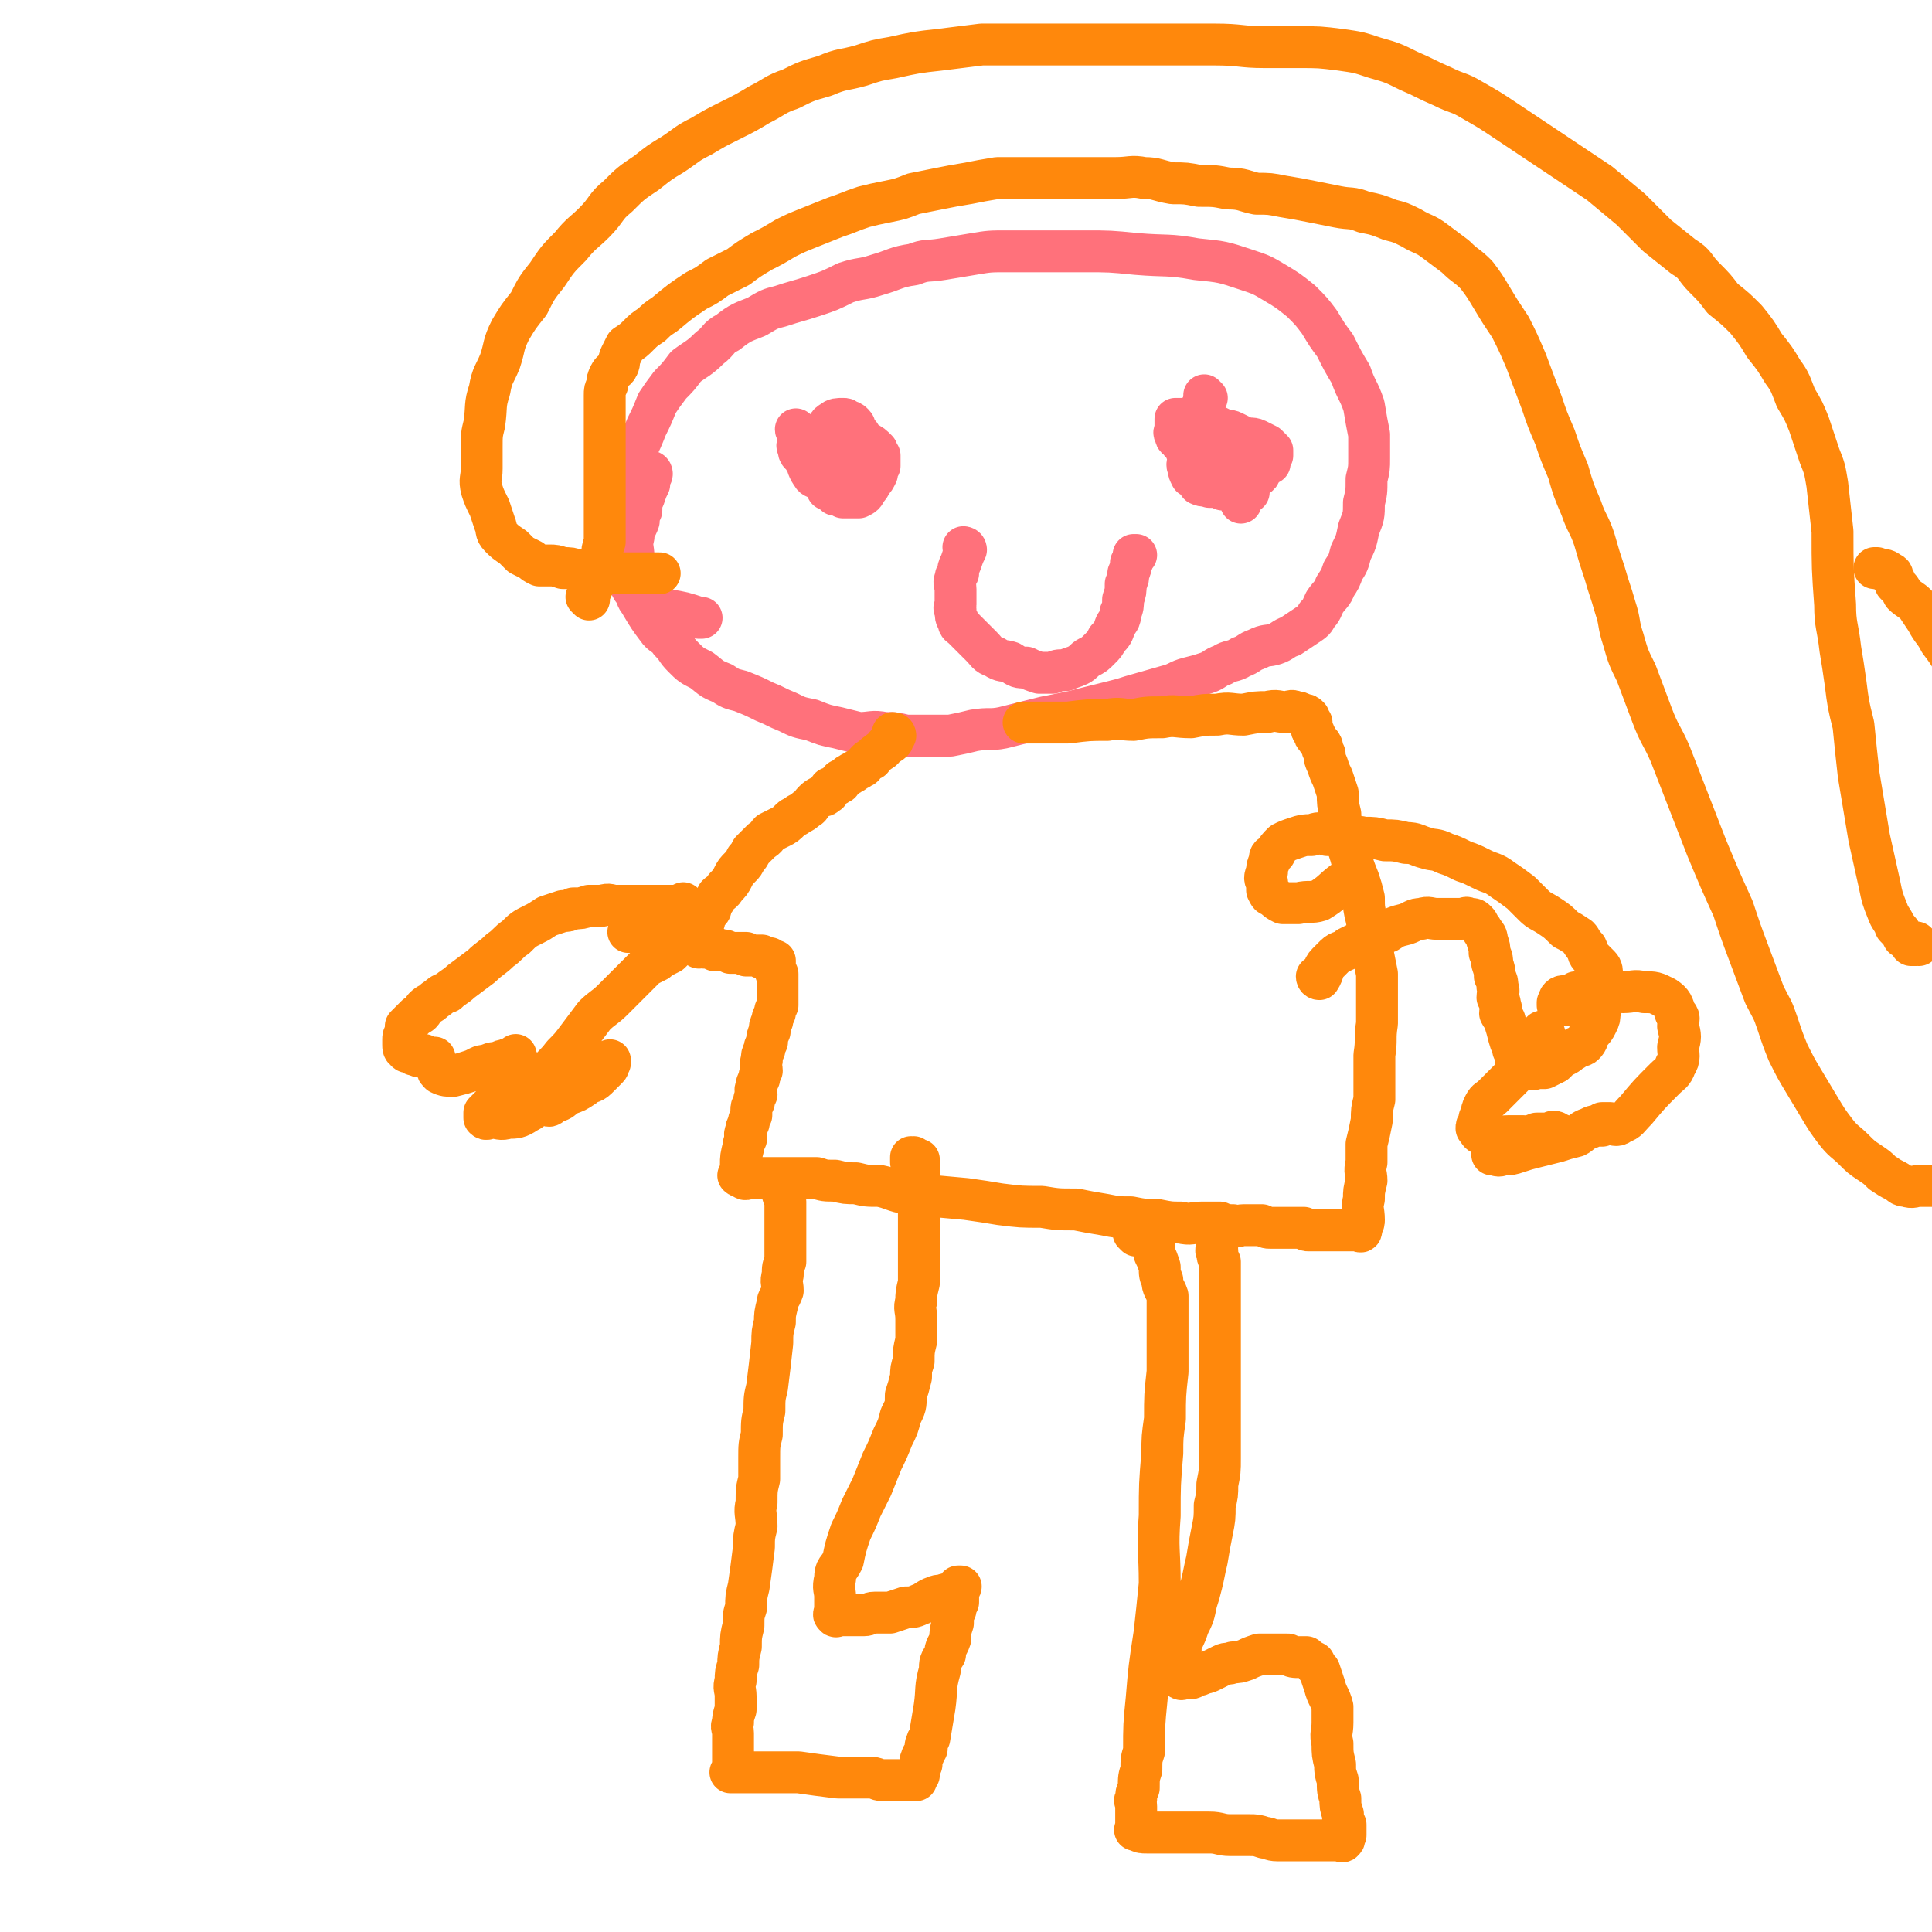 <svg viewBox='0 0 738 738' version='1.1' xmlns='http://www.w3.org/2000/svg' xmlns:xlink='http://www.w3.org/1999/xlink'><g fill='none' stroke='#FF717B' stroke-width='16' stroke-linecap='round' stroke-linejoin='round'><path d='M249,181c0,0 -1,-1 -1,-1 0,0 1,0 1,1 0,1 -1,1 -1,2 0,1 0,1 0,2 -1,2 -1,2 -2,5 -1,2 -1,2 -1,5 -1,2 -1,2 -1,4 -1,3 -2,3 -2,6 -1,4 0,4 0,8 0,3 0,3 0,6 0,4 0,4 1,7 0,3 1,3 2,5 3,5 3,5 6,9 2,3 3,2 5,5 3,3 2,3 5,6 3,3 3,3 7,5 4,3 3,3 8,5 3,2 3,2 7,3 5,2 5,2 9,4 5,2 4,2 9,4 4,2 4,2 9,3 5,2 5,2 10,3 4,1 4,1 8,2 5,0 5,-1 10,0 4,0 4,0 8,1 5,0 5,0 9,0 4,0 4,0 8,0 5,-1 5,-1 9,-2 6,-1 6,0 11,-1 4,-1 4,-1 8,-2 4,-1 4,-1 8,-2 5,-1 5,-1 10,-2 4,-1 4,-1 8,-2 4,-1 4,-1 8,-2 4,-1 4,-1 7,-2 7,-2 7,-2 14,-4 4,-1 4,-2 8,-3 4,-1 4,-1 7,-2 3,-1 3,-2 6,-3 3,-2 4,-1 7,-3 3,-1 3,-2 6,-3 4,-2 4,-1 7,-2 3,-1 3,-2 6,-3 3,-2 3,-2 6,-4 3,-2 3,-2 4,-4 2,-2 2,-3 3,-5 2,-3 3,-3 4,-6 2,-3 2,-3 3,-6 2,-3 2,-3 3,-7 2,-4 2,-4 3,-9 2,-5 2,-5 2,-10 1,-4 1,-4 1,-9 1,-4 1,-4 1,-8 0,-4 0,-4 0,-9 -1,-5 -1,-5 -2,-11 -2,-6 -3,-6 -5,-12 -3,-5 -3,-5 -6,-11 -3,-4 -3,-4 -6,-9 -3,-4 -3,-4 -7,-8 -5,-4 -5,-4 -10,-7 -5,-3 -5,-3 -11,-5 -9,-3 -9,-3 -19,-4 -11,-2 -11,-1 -23,-2 -10,-1 -10,-1 -20,-1 -7,0 -7,0 -15,0 -7,0 -7,0 -14,0 -7,0 -7,0 -13,1 -6,1 -6,1 -12,2 -6,1 -6,0 -11,2 -7,1 -7,2 -14,4 -6,2 -6,1 -12,3 -6,3 -6,3 -12,5 -6,2 -7,2 -13,4 -4,1 -4,1 -9,4 -5,2 -6,2 -11,6 -4,2 -3,3 -7,6 -4,4 -5,4 -9,7 -3,4 -3,4 -6,7 -3,4 -3,4 -5,7 -2,5 -2,5 -4,9 -2,5 -2,5 -4,9 -2,5 -3,5 -4,9 -1,5 -1,5 -1,10 -1,5 -1,5 -1,9 0,5 0,5 0,9 0,4 -1,4 0,7 0,4 1,4 3,6 2,4 2,4 5,6 5,3 5,3 10,5 6,1 6,1 12,3 0,0 0,0 1,0 '/><path d='M461,152c0,0 -1,-1 -1,-1 0,0 0,1 1,1 0,0 0,0 0,0 0,0 -1,-1 -1,-1 0,0 0,1 1,1 0,0 0,0 0,0 0,0 -1,-1 -1,-1 0,0 1,1 1,1 -1,1 -1,1 -1,2 -1,1 -1,1 -1,2 -1,1 -1,1 -1,3 -2,3 -2,3 -3,6 -1,1 -1,1 -1,3 -1,1 0,2 0,4 0,1 0,1 0,3 0,2 -1,2 0,4 0,1 0,1 1,3 2,1 2,1 3,3 2,1 2,0 4,1 3,0 3,0 5,1 2,0 2,0 3,0 2,0 2,0 4,0 2,-1 2,-2 3,-3 2,-1 2,-1 3,-2 2,-1 1,-2 2,-3 1,-1 1,-1 2,-2 0,0 0,0 1,0 0,-2 0,-2 0,-3 0,0 1,0 1,0 0,-1 0,-1 0,-2 0,0 0,0 0,0 -1,-1 -1,-1 -2,-2 -2,-1 -2,-1 -4,-2 -2,-1 -3,0 -5,-1 -2,-1 -2,-1 -4,-2 -2,-1 -2,0 -4,-1 -2,-1 -2,-1 -4,-2 -2,-1 -2,0 -4,-1 -2,-1 -2,-1 -3,-1 -2,0 -2,0 -3,0 -1,0 -1,0 -2,0 -1,0 -1,0 -2,0 0,0 0,0 0,0 0,1 0,1 0,2 0,1 0,1 0,2 0,1 -1,1 0,2 0,2 1,1 2,3 2,1 1,1 2,3 1,0 1,0 3,1 0,0 0,0 1,1 1,0 1,0 2,1 1,0 1,0 1,0 1,0 1,0 2,0 1,0 2,0 2,0 2,-1 2,-1 2,-2 1,-1 1,-1 1,-2 1,-1 1,-1 2,-1 0,0 1,0 1,0 1,-1 1,-1 1,-2 1,0 1,0 1,0 0,0 0,0 0,0 0,0 -1,-1 -1,-1 0,0 1,1 1,1 -1,0 -1,-1 -2,-1 0,0 0,0 0,0 -1,1 -1,1 -1,2 -1,1 0,1 0,2 -1,1 -1,1 -1,3 -1,2 0,2 0,4 0,1 0,1 0,3 0,1 -1,1 0,3 0,1 0,1 0,2 1,0 1,0 2,1 1,0 1,1 2,2 0,0 0,0 1,0 0,0 0,0 1,0 0,0 1,0 1,0 0,-1 0,-1 1,-1 0,0 1,0 1,0 0,-1 0,-1 0,-2 0,-1 0,-1 0,-2 0,0 0,0 0,0 0,0 0,0 0,0 0,0 0,0 -1,-1 -1,0 -1,0 -1,0 0,0 0,0 0,0 0,0 0,0 0,0 0,0 -1,-1 -1,-1 0,0 1,0 1,1 -1,1 -1,1 -1,2 -1,2 0,2 0,4 0,1 0,1 0,3 0,0 0,0 0,0 '/><path d='M305,165c0,0 -1,-1 -1,-1 0,0 0,1 1,1 0,0 0,0 0,0 0,0 -1,-1 -1,-1 0,0 0,1 1,1 0,0 0,0 0,0 0,1 0,1 0,3 0,2 -1,2 0,3 0,3 1,2 2,4 2,3 1,3 3,6 1,2 2,1 4,3 1,1 1,1 2,3 2,1 2,1 3,2 2,0 2,0 3,1 2,0 2,0 3,0 2,0 2,0 3,0 2,-1 2,-1 3,-3 1,-1 1,-1 2,-3 1,-1 1,-1 2,-3 0,-2 0,-2 1,-3 0,-1 0,-1 0,-2 0,-1 0,-1 0,-2 -1,-1 -1,-1 -1,-2 0,0 0,0 0,0 -2,-2 -2,-2 -4,-3 -1,-1 -1,0 -2,0 -2,-1 -2,-1 -3,-1 -1,0 -1,0 -2,0 0,0 0,0 0,0 -2,0 -2,0 -4,0 -1,0 -1,0 -2,1 -1,1 -1,1 -2,3 -1,3 -1,3 -1,5 0,2 0,2 0,5 0,1 -1,2 0,2 2,2 3,2 6,3 1,0 1,0 3,0 1,0 2,0 2,0 1,-1 1,-2 2,-3 1,-2 1,-2 1,-5 1,-2 1,-2 1,-4 0,-2 0,-2 0,-5 -1,-1 -1,-1 -1,-3 -1,-2 -1,-1 -2,-3 -1,-1 0,-1 -1,-2 -1,-1 -1,-1 -2,-1 0,0 0,0 0,0 -1,-1 -1,-1 -2,-1 0,0 0,0 0,0 -2,0 -3,0 -4,1 -2,1 -2,2 -2,4 -1,2 0,2 0,4 -1,1 -2,1 -2,3 -1,1 -1,1 0,2 3,0 4,0 7,0 1,0 1,0 1,0 '/><path d='M369,210c0,0 -1,-1 -1,-1 0,0 0,0 1,1 0,0 0,0 0,0 0,0 -1,-1 -1,-1 0,0 1,0 1,1 -1,2 -1,2 -2,5 -1,2 -1,2 -1,4 -1,1 -1,1 -1,2 -1,2 0,2 0,4 0,2 0,2 0,3 0,2 0,2 0,3 0,1 -1,1 0,2 0,2 0,3 1,4 0,2 1,2 2,3 2,2 2,2 3,3 2,2 2,2 4,4 2,2 2,3 5,4 3,2 3,1 6,2 3,2 3,2 6,2 2,1 2,1 5,2 2,0 2,0 5,0 2,-1 2,-1 5,-1 2,-1 3,-1 5,-2 2,-1 2,-2 4,-3 2,-1 2,-1 4,-3 2,-2 2,-2 3,-4 2,-2 2,-2 3,-5 1,-2 2,-2 2,-5 1,-2 1,-3 1,-5 1,-3 1,-3 1,-6 1,-2 1,-2 1,-4 1,-2 1,-2 1,-4 1,-1 1,-1 1,-3 1,0 1,0 1,0 '/></g>
<g fill='none' stroke='#FF880C' stroke-width='16' stroke-linecap='round' stroke-linejoin='round'><path d='M225,229c0,0 -1,-1 -1,-1 0,0 0,0 1,1 0,0 0,0 0,0 0,-1 0,-1 0,-2 0,0 0,0 0,0 0,-1 0,-1 1,-2 0,-1 0,-1 1,-2 0,-1 0,-1 1,-2 0,-1 0,-1 1,-2 0,-1 0,-1 1,-2 0,-2 0,-2 0,-4 0,-3 0,-3 1,-6 0,-4 0,-4 0,-8 0,-5 0,-5 0,-9 0,-4 0,-4 0,-8 0,-5 0,-5 0,-9 0,-3 0,-3 0,-7 0,-3 0,-3 0,-6 0,-2 0,-2 0,-5 0,-2 0,-2 0,-4 0,-2 0,-2 1,-4 0,-2 0,-2 1,-4 1,-2 2,-1 3,-3 1,-2 0,-2 1,-4 1,-2 1,-2 2,-4 3,-2 3,-2 5,-4 2,-2 2,-2 5,-4 2,-2 2,-2 5,-4 6,-5 6,-5 12,-9 4,-2 4,-2 8,-5 4,-2 4,-2 8,-4 4,-3 4,-3 9,-6 4,-2 4,-2 9,-5 4,-2 4,-2 9,-4 5,-2 5,-2 10,-4 6,-2 5,-2 11,-4 4,-1 4,-1 9,-2 5,-1 5,-1 10,-3 5,-1 5,-1 10,-2 5,-1 5,-1 11,-2 5,-1 5,-1 11,-2 6,0 6,0 12,0 6,0 6,0 12,0 5,0 5,0 11,0 5,0 5,0 10,0 6,0 6,-1 11,0 5,0 5,1 11,2 5,0 5,0 10,1 6,0 6,0 11,1 6,0 6,1 11,2 5,0 5,0 10,1 6,1 6,1 11,2 5,1 5,1 10,2 5,1 5,0 10,2 5,1 5,1 10,3 4,1 4,1 8,3 5,3 5,2 9,5 4,3 4,3 8,6 4,4 4,3 8,7 3,4 3,4 6,9 3,5 3,5 7,11 3,6 3,6 6,13 3,8 3,8 6,16 2,6 2,6 5,13 2,6 2,6 5,13 2,7 2,7 5,14 2,6 3,6 5,12 2,7 2,7 4,13 2,7 2,6 4,13 2,6 1,6 3,12 2,7 2,7 5,13 3,8 3,8 6,16 3,8 4,8 7,15 7,18 7,18 14,36 5,12 5,12 10,23 3,9 3,9 6,17 3,8 3,8 6,16 3,6 3,5 5,11 2,6 2,6 4,11 3,6 3,6 6,11 3,5 3,5 6,10 3,5 3,5 6,9 3,4 4,4 7,7 3,3 3,3 6,5 3,2 3,2 5,4 3,2 3,2 5,3 2,1 2,2 4,2 3,1 3,0 5,0 3,0 3,0 6,0 3,0 3,0 5,0 3,0 3,1 6,0 3,0 3,0 6,0 3,-1 3,-1 6,-2 3,-2 3,-3 6,-4 3,-2 3,-1 6,-3 3,-3 3,-3 6,-6 4,-5 4,-5 7,-9 3,-5 3,-5 6,-11 3,-5 3,-5 5,-11 2,-4 1,-5 3,-9 2,-4 2,-4 3,-7 1,-3 0,-3 0,-6 0,-3 0,-3 0,-6 0,-4 1,-4 0,-8 0,-4 -1,-4 -2,-8 -2,-4 -3,-4 -5,-8 -3,-6 -2,-6 -5,-12 -3,-8 -4,-8 -7,-15 -2,-7 -1,-7 -4,-13 -2,-6 -3,-6 -6,-12 -2,-5 -2,-5 -5,-10 -2,-4 -2,-4 -5,-9 -3,-5 -3,-5 -6,-10 -3,-5 -3,-5 -6,-10 -3,-5 -3,-5 -6,-10 -3,-5 -3,-5 -6,-9 -2,-4 -3,-4 -5,-8 -2,-3 -2,-3 -4,-6 -2,-2 -3,-2 -5,-4 -1,-2 -1,-2 -3,-4 0,-1 0,-1 -1,-2 0,-1 0,-2 -1,-2 -2,-2 -3,-1 -5,-2 -1,0 -1,0 -1,0 '/><path d='M733,361c0,0 -1,-1 -1,-1 0,0 0,0 0,1 0,0 0,0 0,0 -1,0 -1,0 -2,0 0,0 0,0 0,0 -1,-2 -1,-2 -3,-3 -1,-2 -1,-2 -3,-4 -1,-3 -2,-3 -3,-6 -2,-5 -2,-5 -3,-10 -2,-9 -2,-9 -4,-18 -2,-12 -2,-12 -4,-24 -1,-9 -1,-9 -2,-19 -2,-8 -2,-8 -3,-16 -1,-7 -1,-7 -2,-13 -1,-9 -2,-9 -2,-17 -1,-14 -1,-14 -1,-28 -1,-9 -1,-9 -2,-18 -1,-6 -1,-6 -3,-11 -2,-6 -2,-6 -4,-12 -2,-5 -2,-5 -5,-10 -2,-5 -2,-6 -5,-10 -3,-5 -3,-5 -7,-10 -3,-5 -3,-5 -7,-10 -4,-4 -4,-4 -9,-8 -3,-4 -3,-4 -7,-8 -4,-4 -3,-5 -8,-8 -5,-4 -5,-4 -10,-8 -5,-5 -5,-5 -10,-10 -6,-5 -6,-5 -12,-10 -6,-4 -6,-4 -12,-8 -12,-8 -12,-8 -24,-16 -6,-4 -6,-4 -13,-8 -5,-3 -5,-2 -11,-5 -7,-3 -6,-3 -13,-6 -6,-3 -6,-3 -13,-5 -6,-2 -6,-2 -13,-3 -8,-1 -8,-1 -16,-1 -6,0 -6,0 -13,0 -9,0 -9,-1 -19,-1 -10,0 -10,0 -21,0 -12,0 -12,0 -25,0 -8,0 -8,0 -16,0 -7,0 -7,0 -15,0 -6,0 -6,0 -12,0 -8,1 -8,1 -16,2 -9,1 -9,1 -18,3 -6,1 -6,1 -12,3 -7,2 -7,1 -14,4 -7,2 -7,2 -13,5 -6,2 -6,3 -12,6 -5,3 -5,3 -11,6 -6,3 -6,3 -11,6 -6,3 -5,3 -11,7 -5,3 -5,3 -10,7 -6,4 -6,4 -11,9 -5,4 -4,5 -9,10 -4,4 -5,4 -9,9 -5,5 -5,5 -9,11 -4,5 -4,5 -7,11 -4,5 -4,5 -7,10 -3,6 -2,6 -4,12 -2,5 -3,5 -4,11 -2,6 -1,6 -2,13 -1,4 -1,4 -1,9 0,4 0,4 0,8 0,4 -1,4 0,8 1,3 1,3 3,7 1,3 1,3 2,6 1,2 0,3 2,5 2,2 2,2 5,4 1,1 1,1 3,3 2,1 2,1 4,2 1,1 1,1 3,2 1,0 2,0 4,0 2,0 2,0 5,1 3,0 3,0 6,1 2,0 2,-1 5,0 3,0 3,0 7,1 4,0 4,0 8,0 5,0 5,0 11,0 0,0 0,0 0,0 '/><path d='M342,281c0,0 -1,-1 -1,-1 0,0 0,0 1,1 0,0 0,0 0,0 0,0 -1,-1 -1,-1 0,0 0,0 1,1 0,0 0,0 0,0 0,0 -1,-1 -1,-1 0,0 0,0 1,1 0,0 0,0 0,0 0,0 -1,-1 -1,-1 0,0 1,0 1,1 0,0 -1,1 -1,1 0,1 0,1 0,1 0,0 0,0 0,0 -1,1 -1,1 -2,1 -2,2 -1,2 -3,3 -1,1 -2,1 -3,3 -1,0 -1,0 -2,1 -1,1 -1,2 -2,2 -1,1 -2,1 -3,2 -1,0 -1,1 -2,1 -1,1 -1,1 -3,2 0,0 0,0 0,1 -1,0 -1,1 -2,1 -1,1 -1,1 -2,1 -1,1 0,2 -1,2 -1,1 -1,1 -2,1 -2,1 -2,1 -3,2 -2,2 -1,2 -3,3 -1,1 -1,1 -3,2 -1,1 -2,1 -3,2 -2,2 -2,2 -4,3 -2,1 -2,1 -4,2 -1,1 -1,2 -3,3 -2,2 -2,2 -4,4 -1,2 -1,2 -2,3 -1,2 -1,2 -2,3 -2,2 -2,2 -3,4 -1,2 -1,2 -3,4 -1,2 -2,2 -3,3 -1,2 -1,2 -2,3 -1,2 0,2 -1,3 -1,1 -1,1 -2,2 0,1 0,1 0,2 -1,1 -1,1 -1,2 -1,2 -1,2 -1,3 0,0 0,0 0,1 0,1 0,1 0,1 0,1 0,1 0,1 0,0 0,0 0,0 0,0 -1,-1 -1,-1 0,0 0,0 1,1 0,0 0,0 0,0 0,1 0,1 0,1 0,1 0,1 0,1 0,0 0,0 0,0 0,0 -1,-1 -1,-1 1,0 1,0 3,1 0,0 0,0 0,0 1,0 1,0 2,0 0,0 0,0 0,0 1,0 1,0 2,0 0,1 0,1 0,1 1,0 1,0 3,0 0,0 0,0 0,0 1,0 1,0 3,1 0,0 0,0 0,0 1,0 1,0 3,0 0,0 0,0 0,0 1,0 1,0 3,0 0,1 0,1 0,1 1,0 1,0 3,0 0,0 0,0 0,0 1,0 1,0 3,0 0,1 0,1 0,1 1,0 1,0 3,0 0,1 0,1 0,1 1,0 1,0 2,0 0,1 0,0 0,1 0,0 0,0 0,1 0,0 0,0 0,1 0,1 0,1 1,2 0,0 0,0 0,1 0,1 0,1 0,2 0,2 0,2 0,3 0,2 0,2 0,3 0,2 0,2 0,3 -1,2 -1,2 -1,3 -1,2 -1,2 -1,3 -1,2 -1,2 -1,4 -1,2 -1,2 -1,4 -1,2 -1,2 -1,3 -1,2 -1,2 -1,4 -1,2 0,2 0,4 -1,2 -1,2 -1,3 -1,2 -1,2 -1,3 -1,2 0,2 0,3 -1,2 -1,2 -1,3 -1,2 -1,2 -1,3 0,1 0,1 0,2 -1,2 -1,2 -1,3 -1,2 -1,2 -1,3 -1,2 0,2 0,3 -1,2 -1,2 -1,3 -1,4 -1,4 -1,7 0,1 0,1 0,2 0,0 0,0 0,0 0,1 0,1 0,2 0,0 0,0 0,0 0,0 0,0 0,0 0,1 -1,0 -1,0 0,0 0,0 1,0 0,0 0,0 0,0 0,1 -1,0 -1,0 0,0 0,0 1,0 0,0 0,0 0,0 0,1 -1,0 -1,0 0,0 0,0 1,0 0,0 0,0 0,0 1,1 1,1 1,1 1,1 1,0 2,0 2,0 2,0 3,0 1,0 1,0 2,0 1,0 1,0 2,0 1,0 1,0 3,0 2,0 2,0 4,0 2,0 2,0 5,0 3,0 3,0 7,0 3,1 3,1 7,1 4,1 4,1 8,1 4,1 4,1 9,1 5,1 5,2 11,3 11,1 11,1 22,2 7,1 7,1 13,2 8,1 8,1 16,1 6,1 6,1 13,1 5,1 5,1 11,2 5,1 5,1 10,1 5,1 5,1 10,1 5,1 5,1 9,1 4,1 4,0 8,0 4,0 4,0 7,0 2,1 2,1 5,1 2,1 2,0 4,0 2,0 2,0 4,0 2,0 2,0 3,0 2,1 2,1 3,1 1,0 1,0 2,0 1,0 1,0 2,0 1,0 1,0 2,0 1,0 1,0 2,0 1,0 1,0 2,0 1,0 1,0 2,0 0,0 0,0 1,0 1,1 1,1 2,1 1,0 1,0 2,0 2,0 2,0 3,0 1,0 1,0 2,0 2,0 2,0 3,0 0,0 0,0 1,0 1,0 1,0 2,0 1,0 1,0 2,0 1,0 1,0 2,0 0,0 0,0 1,0 0,0 0,0 0,0 0,0 0,0 1,0 0,0 0,0 1,0 0,0 0,0 0,0 0,1 -1,0 -1,0 0,0 0,0 1,0 0,0 0,0 0,0 0,1 -1,0 -1,0 0,0 0,0 1,0 0,0 0,0 0,0 0,1 -1,0 -1,0 0,0 0,0 1,0 0,0 0,0 0,0 0,1 -1,0 -1,0 0,0 0,0 1,0 0,0 0,0 0,0 0,-1 0,0 0,-1 1,-2 1,-2 1,-3 0,-4 -1,-4 0,-8 0,-3 0,-3 1,-7 0,-3 -1,-3 0,-7 0,-3 0,-3 0,-7 1,-4 1,-4 2,-9 0,-4 0,-4 1,-8 0,-9 0,-9 0,-17 1,-6 0,-6 1,-12 0,-5 0,-5 0,-10 0,-4 0,-4 0,-9 -1,-5 -1,-5 -2,-10 -1,-5 -1,-5 -2,-11 -1,-4 -1,-4 -1,-8 -1,-4 -1,-4 -2,-7 -2,-5 -2,-5 -3,-9 -1,-3 -1,-3 -2,-7 -1,-4 -2,-4 -2,-9 -1,-4 -1,-4 -1,-8 -1,-3 -1,-3 -2,-6 -1,-2 -1,-2 -2,-5 -1,-2 -1,-2 -1,-4 -1,-2 -1,-2 -1,-3 -1,-2 -1,-1 -2,-3 -1,-1 -1,-1 -1,-2 -1,-1 -1,-1 -1,-2 0,0 0,0 0,0 -1,-1 0,-1 0,-2 -1,-1 -1,-1 -1,-2 0,0 0,0 0,0 -1,-1 -1,-1 -2,-1 -2,-1 -2,-1 -3,-1 -2,-1 -2,0 -4,0 -3,0 -3,-1 -7,0 -4,0 -4,0 -9,1 -5,0 -5,-1 -10,0 -5,0 -5,0 -10,1 -6,0 -6,-1 -11,0 -6,0 -6,0 -11,1 -5,0 -5,-1 -10,0 -7,0 -7,0 -15,1 -3,0 -3,0 -6,0 -3,0 -3,0 -5,0 -2,0 -2,0 -3,0 -2,0 -2,0 -3,0 0,0 0,0 0,0 0,0 0,0 0,0 '/><path d='M504,374c0,0 -1,-1 -1,-1 0,0 0,1 1,1 2,-3 1,-4 3,-6 2,-2 2,-2 3,-3 2,-2 3,-1 5,-3 4,-2 4,-2 9,-4 3,-1 3,-1 6,-2 3,-2 3,-2 7,-3 3,-1 3,-2 6,-2 3,-1 3,0 6,0 2,0 2,0 4,0 2,0 2,0 5,0 2,0 2,-1 3,0 2,0 2,0 3,1 1,1 1,2 2,3 1,2 2,2 2,4 1,3 1,3 1,5 1,2 1,2 1,4 1,3 1,3 1,5 1,2 1,2 1,4 1,2 0,2 0,4 1,2 1,2 1,3 1,2 0,2 0,3 1,2 2,2 2,4 1,3 1,4 2,7 1,2 1,2 1,3 1,1 1,1 1,2 1,1 0,1 0,2 0,0 0,0 0,0 1,1 1,2 2,2 1,1 1,1 2,1 0,0 0,0 0,0 2,0 2,1 4,0 2,0 2,0 3,0 2,-1 2,-1 4,-2 2,-2 2,-2 4,-3 2,-1 2,-2 3,-2 2,-2 3,-1 4,-2 2,-2 1,-2 2,-4 2,-2 2,-2 3,-4 1,-2 1,-2 1,-4 1,-3 1,-3 1,-5 1,-2 0,-2 0,-4 0,-3 1,-3 0,-5 0,-2 0,-3 -1,-4 -2,-2 -2,-2 -3,-3 -2,-2 -1,-2 -2,-4 -2,-2 -2,-3 -3,-4 -3,-2 -3,-2 -5,-3 -3,-3 -3,-3 -6,-5 -3,-2 -4,-2 -6,-4 -3,-3 -3,-3 -5,-5 -4,-3 -4,-3 -7,-5 -4,-3 -4,-2 -8,-4 -4,-2 -4,-2 -7,-3 -4,-2 -4,-2 -7,-3 -4,-2 -4,-1 -7,-2 -4,-1 -4,-2 -8,-2 -4,-1 -4,-1 -8,-1 -4,-1 -4,-1 -8,-1 -4,-1 -4,0 -7,0 -4,-1 -4,-1 -7,-1 -3,-1 -3,-1 -6,0 -3,0 -3,0 -6,1 -3,1 -3,1 -5,2 -2,2 -2,2 -3,4 -2,1 -2,1 -2,3 -1,2 -1,2 -1,4 -1,2 -1,3 0,4 0,2 0,2 0,3 1,2 1,2 2,2 2,2 2,2 4,3 3,0 3,0 6,0 4,-1 5,0 8,-1 5,-3 5,-4 9,-7 0,0 0,0 1,0 '/><path d='M590,395c0,0 -1,-1 -1,-1 0,0 0,0 0,0 0,0 0,0 0,0 -2,4 -2,4 -4,8 -2,3 -2,3 -4,6 -3,3 -3,3 -6,6 -2,2 -2,2 -5,5 -1,1 -2,1 -3,3 -1,2 -1,2 -1,4 -1,1 -1,1 -1,3 -1,1 -1,1 -1,2 1,1 1,2 2,2 2,1 3,1 5,1 2,1 2,0 5,0 3,0 3,0 6,0 2,0 2,1 5,0 2,0 2,0 4,0 2,-1 2,0 4,-1 0,0 0,0 0,0 0,0 0,0 0,0 1,1 1,0 0,0 -1,-1 -2,-1 -3,0 -3,0 -3,0 -5,0 -3,1 -2,2 -5,3 -3,1 -3,1 -5,2 -2,1 -2,1 -4,2 -1,1 -1,1 -2,1 0,0 0,0 -1,0 0,0 0,0 0,0 2,0 2,1 4,0 3,0 3,0 6,-1 3,-1 3,-1 7,-2 4,-1 4,-1 8,-2 3,-1 3,-1 7,-2 2,-1 2,-2 5,-3 2,-1 2,-1 5,-1 0,-1 0,-1 0,-1 0,0 0,0 0,0 1,1 0,0 0,0 0,0 0,0 0,0 0,0 0,0 0,0 1,1 0,0 0,0 1,0 2,0 3,0 2,1 3,1 4,0 3,-1 3,-2 6,-5 5,-6 5,-6 11,-12 2,-2 3,-2 4,-5 2,-3 1,-4 1,-7 1,-4 1,-4 0,-8 0,-3 1,-3 -1,-5 -1,-3 -1,-4 -4,-6 -4,-2 -4,-2 -8,-2 -4,-1 -4,0 -8,0 -4,-1 -4,-1 -8,0 -4,0 -4,0 -7,0 -3,1 -3,1 -5,1 -2,1 -3,0 -4,1 -1,1 0,1 -1,2 0,0 0,1 0,1 3,0 3,0 5,0 2,-1 2,-1 3,-1 0,0 0,0 0,0 1,-1 1,-1 0,-2 0,-1 0,-1 0,-2 -1,0 -1,0 -1,0 '/><path d='M262,346c0,0 -1,-1 -1,-1 0,0 0,0 1,1 0,0 0,0 0,0 0,0 -1,-1 -1,-1 0,0 0,0 1,1 0,0 0,0 0,0 -1,0 -1,0 -2,0 -1,0 -1,0 -2,0 -1,0 -1,0 -2,0 -1,0 -1,0 -2,0 -2,0 -2,0 -3,0 -2,0 -2,0 -3,0 -2,0 -2,0 -4,0 -2,0 -2,0 -4,0 -2,0 -2,0 -5,0 -2,0 -2,-1 -5,0 -2,0 -2,0 -5,0 -3,1 -3,1 -6,1 -2,1 -2,1 -4,1 -3,1 -3,1 -6,2 -3,2 -3,2 -5,3 -4,2 -4,2 -7,5 -3,2 -3,3 -6,5 -3,3 -4,3 -7,6 -4,3 -4,3 -8,6 -2,2 -3,2 -5,4 -3,1 -2,1 -5,3 -2,2 -2,1 -4,3 -1,2 -1,2 -3,3 -1,1 -1,1 -2,2 -1,1 -1,1 -2,2 0,1 0,1 0,2 0,0 0,0 0,0 -1,2 -1,2 -1,3 0,0 0,0 0,0 0,1 0,1 0,2 0,0 0,0 0,0 0,1 0,2 1,2 0,1 1,1 2,1 0,0 0,0 0,0 1,1 1,1 2,1 1,1 1,0 3,0 1,1 1,1 2,1 1,1 1,0 2,0 0,0 0,0 0,0 0,1 0,1 0,2 0,0 0,0 0,0 0,0 0,0 0,0 0,1 0,1 1,2 0,0 0,0 0,0 0,0 0,0 0,0 0,1 0,1 1,2 0,0 0,0 0,0 2,1 3,1 5,1 4,-1 4,-1 7,-2 3,-1 3,-2 6,-2 2,-1 2,-1 4,-1 2,-1 2,-1 3,-1 2,-1 2,-1 4,-1 0,0 0,-1 0,-1 0,2 1,2 1,3 0,3 0,3 0,5 -1,2 -1,2 -2,3 -2,2 -1,3 -3,4 -2,2 -2,2 -4,3 -1,1 -1,1 -2,2 -1,1 -1,1 -2,2 0,1 0,1 0,2 0,0 0,0 0,0 1,1 1,0 3,0 3,0 3,1 6,0 3,0 4,0 7,-2 4,-2 3,-3 7,-5 4,-2 4,-2 8,-4 3,-2 3,-2 6,-4 4,-2 4,-2 7,-4 2,-1 2,-1 4,-2 0,0 0,0 0,-1 0,0 0,0 0,0 -1,2 0,2 -1,3 -2,2 -2,2 -4,4 -2,2 -3,1 -5,3 -3,2 -3,2 -6,3 -3,2 -2,2 -5,3 -2,1 -2,2 -3,1 -2,0 -3,0 -3,-1 -1,-3 -1,-3 0,-6 1,-3 1,-3 3,-5 3,-4 3,-3 6,-7 3,-3 3,-3 6,-7 3,-4 3,-4 6,-8 3,-3 4,-3 7,-6 3,-3 3,-3 6,-6 2,-2 2,-2 4,-4 2,-2 2,-2 3,-3 2,-1 2,-1 4,-2 0,0 0,0 0,0 0,0 0,0 0,0 0,0 -1,-1 -1,-1 0,0 0,0 1,1 0,0 0,0 0,0 -1,0 -1,0 -2,0 0,0 0,0 0,1 0,0 0,0 0,0 1,-1 1,-1 3,-2 2,-1 2,-1 4,-2 2,-2 2,-2 4,-3 1,-1 1,-1 2,-2 2,-1 2,-1 4,-2 0,0 0,0 0,0 -1,-1 0,-2 -1,-2 -5,-1 -5,0 -11,0 -2,0 -2,0 -5,0 -2,0 -2,-1 -4,0 -2,0 -2,0 -3,1 -1,0 -1,0 -2,0 0,0 0,0 0,0 '/><path d='M300,457c0,0 -1,-1 -1,-1 0,0 0,0 1,0 0,0 0,0 0,0 0,1 -1,0 -1,0 0,0 0,0 1,0 0,0 0,0 0,0 0,1 -1,0 -1,0 0,1 1,2 1,3 0,1 0,1 0,2 0,2 0,2 0,3 0,2 0,2 0,3 0,5 0,5 0,9 0,3 0,3 0,6 -1,2 -1,2 -1,5 -1,3 0,3 0,6 -1,3 -2,3 -2,5 -1,4 -1,4 -1,7 -1,4 -1,4 -1,8 -1,9 -1,9 -2,17 -1,4 -1,4 -1,9 -1,4 -1,4 -1,9 -1,4 -1,4 -1,9 0,4 0,4 0,8 -1,4 -1,4 -1,9 -1,4 0,4 0,9 -1,4 -1,4 -1,8 -1,8 -1,8 -2,15 -1,4 -1,4 -1,8 -1,3 -1,3 -1,7 -1,4 -1,4 -1,8 -1,4 -1,4 -1,7 -1,3 -1,3 -1,6 -1,3 0,3 0,6 0,3 0,3 0,5 -1,3 -1,3 -1,5 -1,2 0,2 0,4 0,2 0,2 0,4 0,1 0,1 0,2 0,3 0,3 0,5 0,0 0,0 0,0 0,1 0,1 0,2 0,0 0,0 0,0 0,0 0,0 0,0 0,1 0,1 0,2 0,0 0,0 0,0 0,0 0,0 0,0 0,0 -1,0 -1,0 0,0 0,0 1,0 1,0 1,0 3,0 1,0 1,0 2,0 2,0 2,0 4,0 2,0 2,0 5,0 3,0 3,0 6,0 2,0 2,0 5,0 7,1 7,1 15,2 4,0 4,0 7,0 3,0 3,0 5,0 3,0 3,1 5,1 2,0 2,0 3,0 2,0 2,0 3,0 1,0 1,0 2,0 1,0 1,0 3,0 0,0 0,0 0,0 1,0 1,0 1,0 1,0 1,0 1,0 0,0 0,0 0,0 0,0 -1,0 -1,0 0,0 0,0 1,0 0,0 0,0 0,0 0,0 -1,0 -1,0 0,-1 1,-1 2,-2 0,0 0,0 0,0 0,-1 0,-1 0,-1 0,-1 0,-1 0,-1 0,-1 0,-1 1,-2 0,0 0,0 0,0 0,-1 -1,-1 0,-2 0,-1 0,-1 1,-2 0,0 0,0 0,0 0,-1 0,-1 1,-2 0,0 0,0 0,0 0,-1 -1,-1 0,-2 0,-1 0,-1 1,-2 1,-6 1,-6 2,-12 1,-7 0,-7 2,-14 0,-3 0,-3 2,-6 0,-3 1,-3 2,-6 0,-3 0,-3 1,-6 0,-3 0,-3 1,-5 0,-1 0,-1 1,-3 0,-1 0,-1 0,-2 0,-1 0,-1 0,-2 0,0 0,0 0,0 0,0 0,0 0,0 0,-1 0,-1 1,-2 0,0 0,0 0,0 0,0 0,0 0,0 0,1 -1,0 -1,0 0,0 1,0 1,0 -1,1 -2,1 -3,2 -1,1 -1,1 -3,1 -2,1 -2,0 -4,1 -3,1 -3,2 -6,3 -2,1 -3,1 -5,1 -3,1 -3,1 -6,2 -3,0 -3,0 -6,0 -2,0 -2,1 -4,1 -2,0 -2,0 -3,0 -1,0 -1,0 -2,0 -1,0 -1,0 -2,0 -1,0 -1,0 -2,0 0,0 0,0 0,0 -1,0 -2,1 -2,0 -1,0 0,-1 0,-2 0,-2 0,-2 0,-5 0,-3 -1,-3 0,-7 0,-4 1,-3 3,-7 1,-5 1,-5 3,-11 2,-4 2,-4 4,-9 2,-4 2,-4 4,-8 2,-5 2,-5 4,-10 2,-4 2,-4 4,-9 2,-4 2,-4 3,-8 2,-4 2,-4 2,-8 1,-3 1,-3 2,-7 0,-3 0,-3 1,-6 0,-4 0,-4 1,-8 0,-4 0,-4 0,-8 0,-4 -1,-4 0,-7 0,-3 0,-3 1,-7 0,-3 0,-3 0,-6 0,-3 0,-3 0,-5 0,-2 0,-2 0,-4 0,-3 0,-3 0,-5 0,-2 0,-2 0,-4 0,-2 0,-2 0,-4 0,-2 0,-2 0,-4 0,-2 0,-2 0,-4 0,-2 0,-2 0,-3 0,-1 0,-1 0,-2 0,-1 0,-1 0,-3 0,-1 0,-1 0,-2 0,-1 0,-1 0,-1 0,0 0,0 0,0 0,1 -1,0 -1,0 0,0 0,0 1,0 0,0 0,0 0,0 0,1 0,0 -1,0 0,0 -1,0 -1,-1 0,0 0,0 0,0 0,0 0,0 0,0 0,1 -1,0 -1,0 0,0 0,1 0,2 0,0 0,0 0,0 '/><path d='M434,472c0,0 -1,-1 -1,-1 0,0 0,0 1,0 0,0 0,0 0,0 0,1 -1,0 -1,0 0,0 0,0 1,0 0,0 0,0 0,0 0,1 -1,0 -1,0 0,0 0,0 1,0 0,1 0,0 1,0 0,0 0,0 1,0 0,0 0,0 0,0 0,1 -1,0 -1,0 0,0 1,0 2,0 0,0 0,0 1,0 0,0 0,0 0,0 0,1 -1,0 -1,0 0,0 0,0 1,0 0,0 0,0 1,0 0,-1 1,-1 1,-1 0,2 0,2 0,4 1,2 1,2 1,5 1,2 1,2 2,5 0,3 0,3 1,5 0,3 1,3 2,6 0,4 0,4 0,8 0,5 0,5 0,10 0,6 0,6 0,11 -1,9 -1,9 -1,18 -1,7 -1,7 -1,13 -1,12 -1,12 -1,24 -1,13 0,13 0,26 -1,10 -1,10 -2,19 -2,13 -2,13 -3,25 -1,10 -1,10 -1,20 -1,3 -1,3 -1,7 -1,3 -1,3 -1,7 -1,2 -1,2 -1,4 -1,1 0,1 0,3 0,1 0,1 0,3 0,0 0,0 0,0 0,1 0,1 0,2 0,1 0,1 0,2 0,0 0,0 0,0 0,1 0,1 0,2 0,0 -1,0 0,0 2,1 2,1 4,1 2,0 2,0 3,0 3,0 3,0 6,0 3,0 3,0 7,0 4,0 4,0 8,0 4,0 4,1 8,1 3,0 3,0 7,0 3,0 3,0 6,1 2,0 2,1 5,1 3,0 3,0 7,0 3,0 3,0 5,0 2,0 2,0 4,0 2,0 2,0 3,0 1,0 1,0 2,0 1,0 1,0 2,0 0,0 0,0 1,0 0,0 1,1 1,0 1,0 0,-1 1,-2 0,-2 0,-2 0,-4 -1,-2 -1,-2 -1,-4 -1,-3 -1,-3 -1,-6 -1,-3 -1,-3 -1,-7 -1,-3 -1,-3 -1,-6 -1,-4 -1,-4 -1,-8 -1,-4 0,-4 0,-8 0,-3 0,-3 0,-6 -1,-4 -2,-4 -3,-8 -1,-3 -1,-3 -2,-6 0,0 0,0 0,0 -1,-1 -1,-1 -2,-3 0,0 0,0 0,0 -2,-1 -2,-1 -3,-2 -1,0 -1,0 -2,0 -3,0 -3,0 -5,-1 -3,0 -3,0 -5,0 -3,0 -3,0 -6,0 -3,1 -3,1 -5,2 -3,1 -3,1 -5,1 -2,1 -2,0 -4,1 -2,1 -2,1 -4,2 -2,1 -2,1 -3,1 -2,1 -2,1 -3,1 -2,1 -1,1 -2,1 -1,0 -1,0 -3,0 0,0 -1,1 -1,0 -1,0 0,-1 0,-2 0,-3 -1,-3 0,-7 0,-2 0,-2 0,-4 2,-4 2,-4 3,-7 2,-4 2,-4 3,-9 1,-3 1,-3 2,-7 1,-4 1,-5 2,-9 1,-6 1,-6 2,-11 1,-5 1,-5 1,-10 1,-4 1,-4 1,-8 1,-5 1,-5 1,-10 0,-6 0,-6 0,-11 0,-4 0,-4 0,-9 0,-4 0,-4 0,-8 0,-4 0,-4 0,-9 0,-5 0,-5 0,-10 0,-4 0,-4 0,-8 0,-4 0,-4 0,-7 0,-3 0,-3 0,-5 0,-2 0,-2 0,-5 0,-2 0,-2 0,-3 -1,-2 -1,-2 -1,-4 -1,0 0,-1 0,-2 0,0 0,0 0,-1 0,0 0,0 0,-1 0,0 0,0 0,0 '/></g>
</svg>